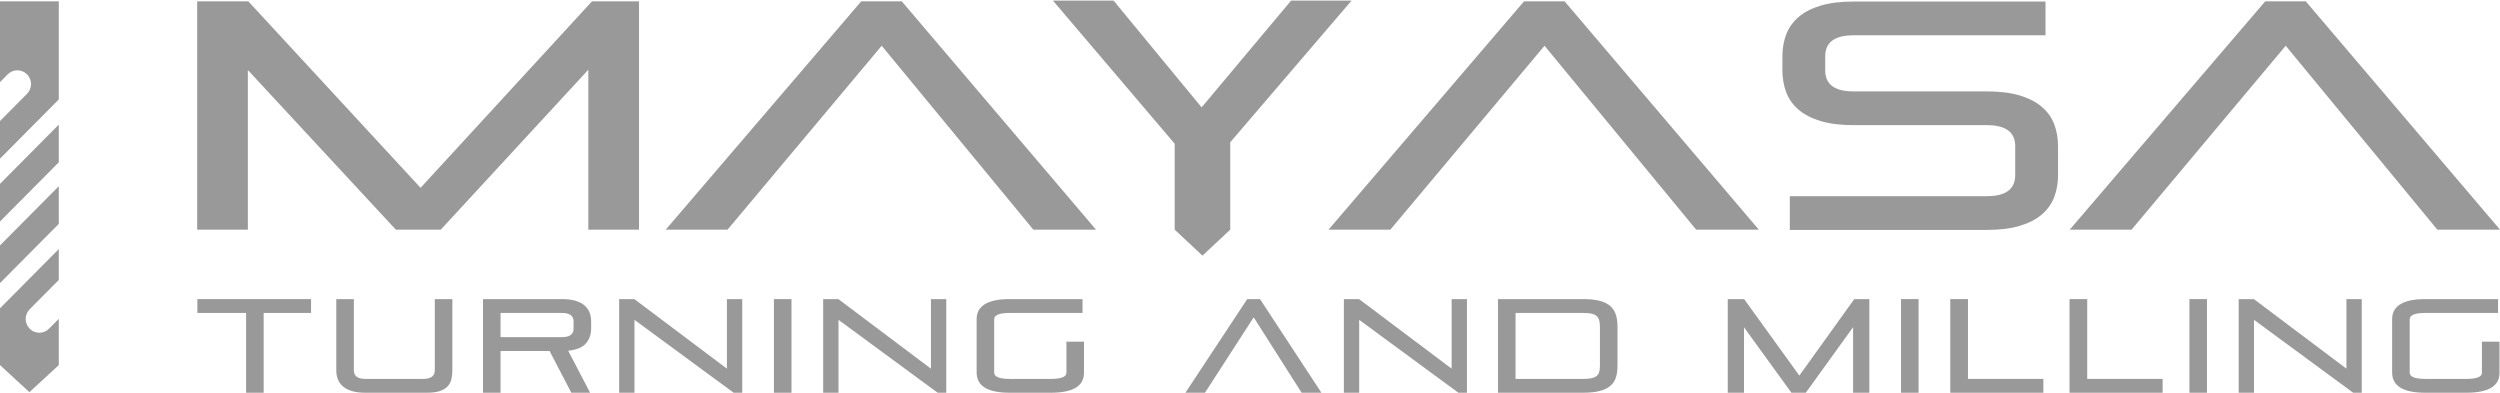 <?xml version="1.0" encoding="UTF-8"?>
<!DOCTYPE svg PUBLIC "-//W3C//DTD SVG 1.1//EN" "http://www.w3.org/Graphics/SVG/1.1/DTD/svg11.dtd">
<!-- Creator: CorelDRAW X7 -->
<svg xmlns="http://www.w3.org/2000/svg" xml:space="preserve" width="839px" height="132px" version="1.1" style="shape-rendering:geometricPrecision; text-rendering:geometricPrecision; image-rendering:optimizeQuality; fill-rule:evenodd; clip-rule:evenodd"
viewBox="0 0 4971543 779846"
 xmlns:xlink="http://www.w3.org/1999/xlink">
 <defs>
  <style type="text/css">
   <![CDATA[
    .fil0 {fill:#999999;fill-rule:nonzero}
   ]]>
  </style>
 </defs>
 <g id="Layer_x0020_2">
  <polygon class="fil0" points="836343,372331 493737,1428 392103,1428 392103,455536 492911,455536 492911,138169 787167,455536 876511,455536 1169948,137511 1169948,455536 1270756,455536 1270756,1428 1177311,1428 "/>
  <polygon class="fil0" points="1712679,1428 1323872,455529 1446811,455529 1753372,89798 2054942,455529 2179547,455529 1793253,1428 "/>
  <polygon class="fil0" points="3030756,1428 2641956,455529 2764895,455529 3071463,89798 3373005,455529 3497610,455529 3111337,1428 "/>
  <polygon class="fil0" points="4846931,455529 4971543,455529 4585263,1428 4504696,1428 4115924,455529 4238849,455529 4545396,89791 "/>
  <path class="fil0" d="M4060337 425412c11318,-9680 19535,-21179 24665,-34519 5124,-13327 7678,-28151 7678,-44508l0 -56111c0,-16343 -2554,-31188 -7678,-44515 -5130,-13319 -13347,-24825 -24665,-34505 -11317,-9673 -25938,-17204 -43856,-22579 -17932,-5383 -39720,-8063 -65330,-8063l-265146 0c-37579,0 -56357,-13977 -56357,-41925l0 -27737c0,-27955 18778,-41932 56357,-41932l381709 0 0 -67093 -381709 0c-25617,0 -47377,2694 -65323,8070 -17918,5368 -32546,12892 -43849,22572 -11325,9680 -19549,21193 -24658,34505 -5130,13355 -7692,28172 -7692,44515l0 26435c0,16364 2562,31202 7692,44514 5109,13355 13333,24840 24658,34513 11303,9673 25931,17211 43849,22572 17946,5396 39706,8070 65323,8070l265146 0c37558,0 56357,13984 56357,41932l0 57406c0,27962 -18799,41932 -56357,41932l-391928 0 0 67086 391928 0c25610,0 47398,-2687 65330,-8063 17918,-5361 32539,-12906 43856,-22572z"/>
  <polygon class="fil0" points="0,561790 116927,444009 116927,369111 0,486871 "/>
  <path class="fil0" d="M0 162127l15370 -15468c10590,-10660 27786,-10660 38390,0 10604,10660 10604,27982 0,38656l-53760 54159 0 74876 116927 -117773 0 -195149 -116927 0 0 160699z"/>
  <path class="fil0" d="M0 611889l0 56462 0 56490 58463 53844 58464 -53844 0 -45999 0 -45998 -9764 9834 -9750 9827c-5312,5347 -12248,8014 -19205,8014 -6950,0 -13886,-2667 -19185,-8014 -5291,-5347 -7958,-12340 -7958,-19353 0,-6978 2667,-13956 7958,-19296l28942 -29172 28962 -29145 0 -30733 0 -30705 -58464 58891 -58463 58897z"/>
  <polygon class="fil0" points="0,439326 116927,321553 116927,246655 0,364422 "/>
  <polygon class="fil0" points="2446471,281777 2687716,0 "/>
  <polygon class="fil0" points="2093871,0 2335977,284611 "/>
  <polygon class="fil0" points="2567528,0 2389548,212353 2214479,0 2093864,0 2335977,284611 2335977,363295 2335977,455529 2391228,507190 2446464,455529 2446464,363295 2446464,281777 2687723,0 "/>
  <polygon class="fil0" points="489384,779846 489384,621156 392481,621156 392481,593642 618587,593642 618587,621156 524316,621156 524316,779846 "/>
  <path class="fil0" d="M726779 779846c-10498,0 -19429,-1105 -26785,-3303 -7349,-2205 -13355,-5305 -17988,-9267 -4640,-3961 -8007,-8679 -10114,-14152 -2099,-5459 -3149,-11542 -3149,-18247l0 -141235 34932 0 0 141501c0,11458 7699,17190 23104,17190l114764 0c15398,0 23111,-5732 23111,-17190l0 -141501 34926 0 0 141235c0,6705 -658,12788 -1974,18247 -1309,5473 -3849,10191 -7615,14152 -3765,3962 -8924,7062 -15489,9267 -6565,2198 -15104,3303 -25609,3303l-122114 0z"/>
  <path class="fil0" d="M1140650 638332c0,-11458 -7706,-17183 -23111,-17183l-122113 0 0 48133 122113 0c15405,0 23111,-5726 23111,-17197l0 -13753zm-4459 141514l-43338 -83058 -97427 0 0 83058 -34919 0 0 -186204 157032 0c10506,0 19429,1092 26792,3290 7349,2226 13348,5291 17981,9267 4641,3968 8014,8686 10121,14152 2100,5473 3142,11549 3142,18254l0 13214c0,11996 -3499,22005 -10498,30033 -7006,8021 -18737,12815 -35192,14411l43591 83583 -37285 0z"/>
  <polygon class="fil0" points="1458934,779846 1261720,634895 1261720,779846 1231253,779846 1231253,593642 1261454,593642 1445545,731973 1445545,593642 1476005,593642 1476005,779846 "/>
  <polygon class="fil0" points="1539032,593635 1573957,593635 1573957,779839 1539032,779839 "/>
  <polygon class="fil0" points="1864665,779846 1667451,634895 1667451,779846 1636991,779846 1636991,593642 1667192,593642 1851275,731973 1851275,593642 1881735,593642 1881735,779846 "/>
  <path class="fil0" d="M2008048 779846c-43940,0 -65910,-13396 -65910,-40209l0 -105799c0,-26799 21970,-40196 65910,-40196l144699 0 0 27514 -144699 0c-20654,0 -30985,4220 -30985,12682l0 105799c0,8476 10331,12696 30985,12696l81680 0c20654,0 30985,-4053 30985,-12164l0 -61886 34925 0 0 61886c0,26442 -21970,39677 -65910,39677l-81680 0z"/>
  <polygon class="fil0" points="2588427,779846 2493099,629877 2396190,779846 2357324,779846 2480228,593642 2505698,593642 2627818,779846 "/>
  <polygon class="fil0" points="2900139,779846 2702918,634895 2702918,779846 2672451,779846 2672451,593642 2702652,593642 2886750,731973 2886750,593642 2917210,593642 2917210,779846 "/>
  <path class="fil0" d="M3181650 648648c0,-5284 -511,-9686 -1575,-13221 -1050,-3527 -2842,-6355 -5382,-8462 -2541,-2121 -5950,-3618 -10233,-4500 -4298,-882 -9680,-1316 -16147,-1316l-134460 0 0 131184 134460 0c6467,0 11849,-434 16147,-1316 4283,-882 7692,-2289 10233,-4227 2540,-1946 4332,-4592 5382,-7944 1064,-3353 1575,-7496 1575,-12431l0 -77767zm-202736 131198l0 -186204 169399 0c13123,0 24056,1141 32826,3437 8742,2289 15748,5732 21004,10310 5249,4584 8966,10316 11164,17196 2176,6867 3282,14902 3282,24063l0 78040c0,8805 -1106,16525 -3282,23125 -2198,6621 -5915,12137 -11164,16539 -5256,4417 -12262,7755 -21004,10051 -8770,2296 -19703,3443 -32826,3443l-169399 0z"/>
  <polygon class="fil0" points="3685081,779846 3685081,649446 3591055,779846 3562436,779846 3468158,649712 3468158,779846 3435857,779846 3435857,593642 3468417,593642 3578198,745719 3687439,593642 3717375,593642 3717375,779846 "/>
  <polygon class="fil0" points="3780401,593635 3815327,593635 3815327,779839 3780401,779839 "/>
  <polygon class="fil0" points="3878354,779846 3878354,593642 3913538,593642 3913538,752333 4063494,752333 4063494,779846 "/>
  <polygon class="fil0" points="4115483,779846 4115483,593642 4150668,593642 4150668,752333 4300623,752333 4300623,779846 "/>
  <polygon class="fil0" points="4353936,593635 4388847,593635 4388847,779839 4353936,779839 "/>
  <polygon class="fil0" points="4679569,779846 4482348,634895 4482348,779846 4451888,779846 4451888,593642 4482082,593642 4666172,731973 4666172,593642 4696625,593642 4696625,779846 "/>
  <path class="fil0" d="M4822959 779846c-43961,0 -65924,-13396 -65924,-40209l0 -105799c0,-26799 21963,-40196 65924,-40196l144685 0 0 27514 -144685 0c-20668,0 -30999,4220 -30999,12682l0 105799c0,8476 10331,12696 30999,12696l81665 0c20655,0 30985,-4053 30985,-12164l0 -61886 34926 0 0 61886c0,26442 -21970,39677 -65911,39677l-81665 0z"/>
 </g>
</svg>
